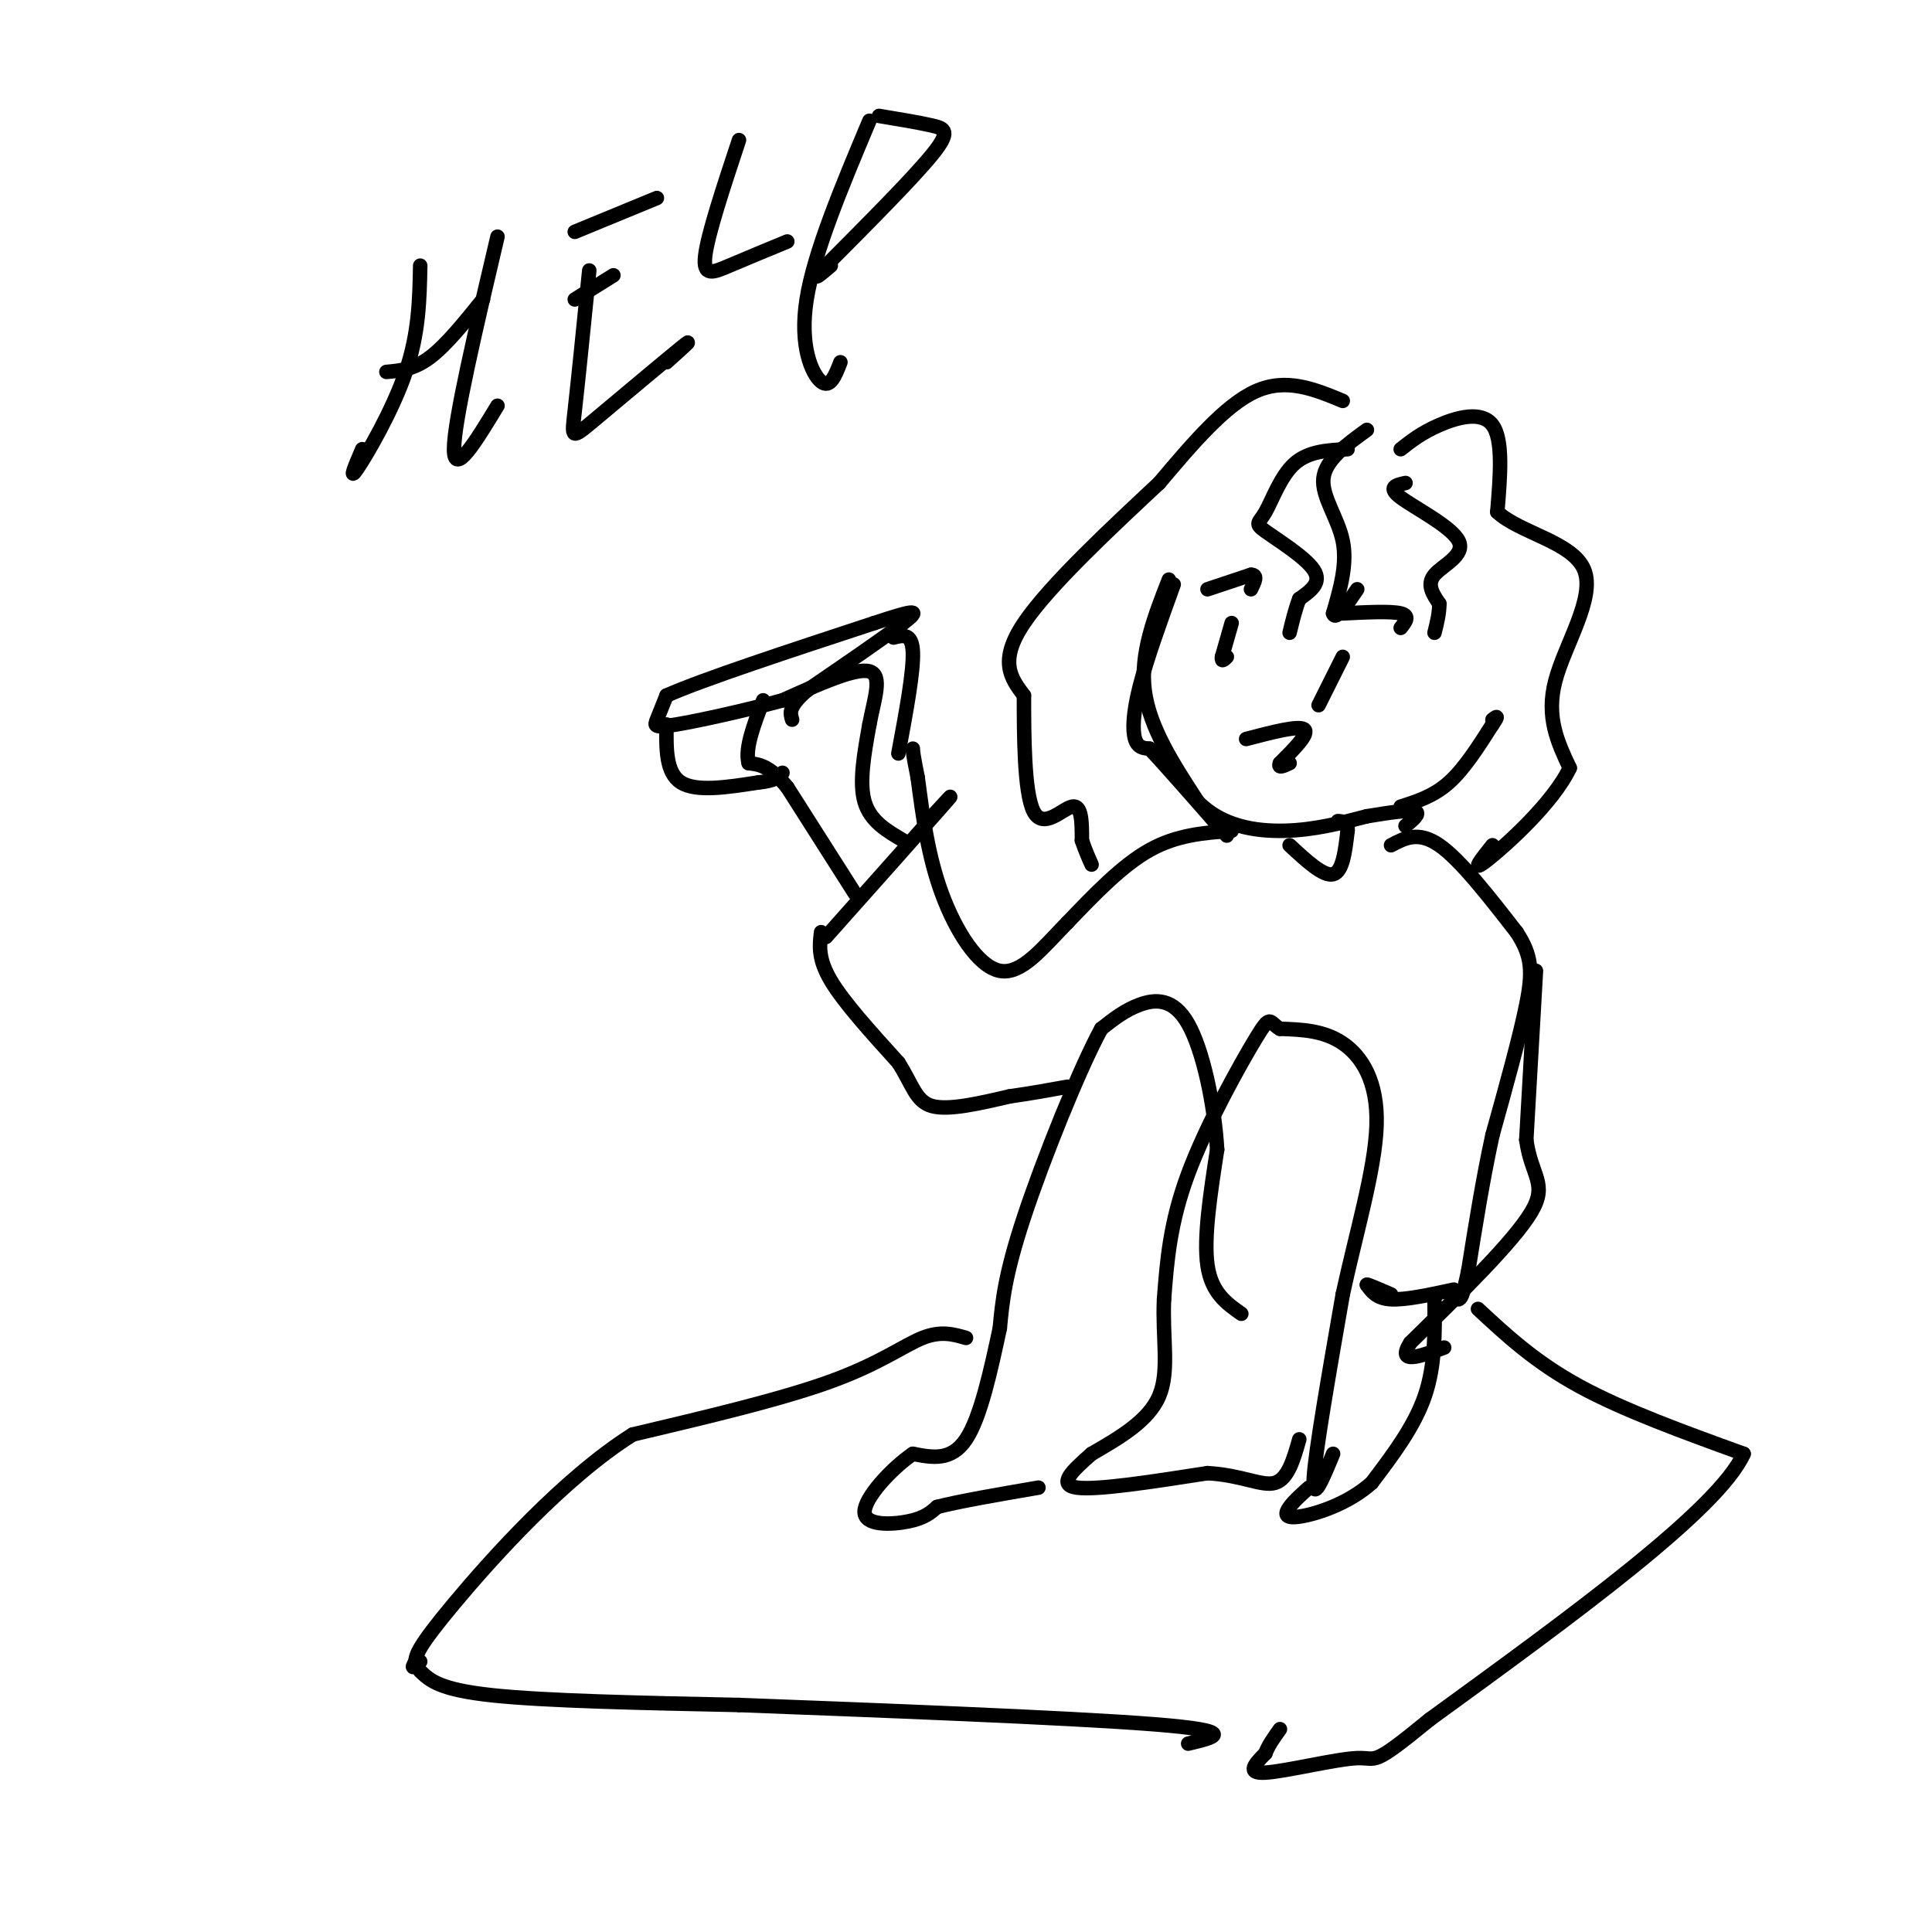 <svg viewBox='0 0 400 400' version='1.1' xmlns='http://www.w3.org/2000/svg' xmlns:xlink='http://www.w3.org/1999/xlink'><g fill='none' stroke='#000000' stroke-width='3' stroke-linecap='round' stroke-linejoin='round'><path d='M257,272c-3.083,-2.167 -6.167,-4.333 -7,-10c-0.833,-5.667 0.583,-14.833 2,-24'/><path d='M252,238c-0.548,-9.298 -2.917,-20.542 -6,-26c-3.083,-5.458 -6.881,-5.131 -10,-4c-3.119,1.131 -5.560,3.065 -8,5'/><path d='M228,213c-4.578,8.422 -12.022,26.978 -16,39c-3.978,12.022 -4.489,17.511 -5,23'/><path d='M207,275c-1.844,8.556 -3.956,18.444 -7,23c-3.044,4.556 -7.022,3.778 -11,3'/><path d='M189,301c-4.429,3.024 -10.000,9.083 -10,12c0.000,2.917 5.571,2.690 9,2c3.429,-0.690 4.714,-1.845 6,-3'/><path d='M194,312c4.500,-1.167 12.750,-2.583 21,-4'/><path d='M276,301c-2.167,5.250 -4.333,10.500 -4,5c0.333,-5.500 3.167,-21.750 6,-38'/><path d='M278,268c2.774,-12.821 6.708,-25.875 7,-35c0.292,-9.125 -3.060,-14.321 -7,-17c-3.940,-2.679 -8.470,-2.839 -13,-3'/><path d='M265,213c-2.369,-1.369 -1.792,-3.292 -5,2c-3.208,5.292 -10.202,17.798 -14,28c-3.798,10.202 -4.399,18.101 -5,26'/><path d='M241,269c-0.378,7.956 1.178,14.844 -1,20c-2.178,5.156 -8.089,8.578 -14,12'/><path d='M226,301c-4.044,3.556 -7.156,6.444 -3,7c4.156,0.556 15.578,-1.222 27,-3'/><path d='M250,305c7.089,0.378 11.311,2.822 14,2c2.689,-0.822 3.844,-4.911 5,-9'/><path d='M243,121c-2.778,7.689 -5.556,15.378 -7,21c-1.444,5.622 -1.556,9.178 -1,11c0.556,1.822 1.778,1.911 3,2'/><path d='M238,155c3.167,3.333 9.583,10.667 16,18'/><path d='M242,120c-3.000,7.667 -6.000,15.333 -5,23c1.000,7.667 6.000,15.333 11,23'/><path d='M248,166c4.956,5.044 11.844,6.156 18,6c6.156,-0.156 11.578,-1.578 17,-3'/><path d='M283,169c4.956,-0.822 8.844,-1.378 10,-1c1.156,0.378 -0.422,1.689 -2,3'/><path d='M267,175c3.500,3.250 7.000,6.500 9,6c2.000,-0.500 2.500,-4.750 3,-9'/><path d='M279,172c0.167,-1.833 -0.917,-1.917 -2,-2'/><path d='M255,172c-5.667,0.417 -11.333,0.833 -17,4c-5.667,3.167 -11.333,9.083 -17,15'/><path d='M221,191c-5.143,5.250 -9.500,10.875 -14,10c-4.500,-0.875 -9.143,-8.250 -12,-16c-2.857,-7.750 -3.929,-15.875 -5,-24'/><path d='M190,161c-1.000,-5.000 -1.000,-5.500 -1,-6'/><path d='M170,193c-0.333,2.750 -0.667,5.500 2,10c2.667,4.500 8.333,10.750 14,17'/><path d='M186,220c3.022,4.733 3.578,8.067 7,9c3.422,0.933 9.711,-0.533 16,-2'/><path d='M209,227c4.667,-0.667 8.333,-1.333 12,-2'/><path d='M288,175c2.833,-1.500 5.667,-3.000 10,0c4.333,3.000 10.167,10.500 16,18'/><path d='M314,193c3.244,4.933 3.356,8.267 2,15c-1.356,6.733 -4.178,16.867 -7,27'/><path d='M309,235c-2.000,9.167 -3.500,18.583 -5,28'/><path d='M304,263c-1.167,5.667 -1.583,5.833 -2,6'/><path d='M301,267c-5.000,1.083 -10.000,2.167 -13,2c-3.000,-0.167 -4.000,-1.583 -5,-3'/><path d='M283,266c0.000,-0.167 2.500,0.917 5,2'/><path d='M297,269c0.083,6.833 0.167,13.667 -2,20c-2.167,6.333 -6.583,12.167 -11,18'/><path d='M284,307c-4.929,4.440 -11.750,6.542 -15,7c-3.250,0.458 -2.929,-0.726 -2,-2c0.929,-1.274 2.464,-2.637 4,-4'/><path d='M290,167c3.417,-1.083 6.833,-2.167 10,-5c3.167,-2.833 6.083,-7.417 9,-12'/><path d='M309,150c1.500,-2.167 0.750,-1.583 0,-1'/><path d='M279,93c-4.054,0.203 -8.108,0.405 -11,3c-2.892,2.595 -4.620,7.582 -6,10c-1.380,2.418 -2.410,2.266 0,4c2.410,1.734 8.260,5.352 10,8c1.740,2.648 -0.630,4.324 -3,6'/><path d='M269,124c-0.833,2.167 -1.417,4.583 -2,7'/><path d='M283,89c-4.289,3.111 -8.578,6.222 -9,10c-0.422,3.778 3.022,8.222 4,13c0.978,4.778 -0.511,9.889 -2,15'/><path d='M276,127c0.500,1.667 2.750,-1.667 5,-5'/><path d='M278,83c-5.833,-2.417 -11.667,-4.833 -18,-2c-6.333,2.833 -13.167,10.917 -20,19'/><path d='M240,100c-9.333,8.733 -22.667,21.067 -28,29c-5.333,7.933 -2.667,11.467 0,15'/><path d='M212,144c0.000,7.893 0.000,20.125 2,24c2.000,3.875 6.000,-0.607 8,-1c2.000,-0.393 2.000,3.304 2,7'/><path d='M224,174c0.667,2.000 1.333,3.500 2,5'/><path d='M290,93c2.178,-1.711 4.356,-3.422 8,-5c3.644,-1.578 8.756,-3.022 11,0c2.244,3.022 1.622,10.511 1,18'/><path d='M310,106c4.619,4.345 15.667,6.208 18,12c2.333,5.792 -4.048,15.512 -6,23c-1.952,7.488 0.524,12.744 3,18'/><path d='M325,159c-3.356,7.156 -13.244,16.044 -17,19c-3.756,2.956 -1.378,-0.022 1,-3'/><path d='M291,100c-1.935,0.423 -3.869,0.845 -1,3c2.869,2.155 10.542,6.042 12,9c1.458,2.958 -3.298,4.988 -5,7c-1.702,2.012 -0.351,4.006 1,6'/><path d='M298,125c0.000,2.000 -0.500,4.000 -1,6'/><path d='M250,122c0.000,0.000 9.000,-3.000 9,-3'/><path d='M259,119c1.500,0.000 0.750,1.500 0,3'/><path d='M278,127c5.000,-0.250 10.000,-0.500 12,0c2.000,0.500 1.000,1.750 0,3'/><path d='M255,129c0.000,0.000 -2.000,7.000 -2,7'/><path d='M253,136c-0.167,1.167 0.417,0.583 1,0'/><path d='M278,136c0.000,0.000 -5.000,10.000 -5,10'/><path d='M258,153c5.417,-1.417 10.833,-2.833 12,-2c1.167,0.833 -1.917,3.917 -5,7'/><path d='M265,158c-0.500,1.167 0.750,0.583 2,0'/><path d='M171,194c10.167,-11.417 20.333,-22.833 24,-27c3.667,-4.167 0.833,-1.083 -2,2'/><path d='M177,185c0.000,0.000 -14.000,-22.000 -14,-22'/><path d='M163,163c-3.667,-4.500 -5.833,-4.750 -8,-5'/><path d='M155,158c-0.833,-3.000 1.083,-8.000 3,-13'/><path d='M187,174c-3.417,-2.000 -6.833,-4.000 -8,-8c-1.167,-4.000 -0.083,-10.000 1,-16'/><path d='M180,150c0.956,-5.200 2.844,-10.200 0,-11c-2.844,-0.800 -10.422,2.600 -18,6'/><path d='M162,145c-7.500,2.060 -17.250,4.208 -22,5c-4.750,0.792 -4.500,0.226 -4,-1c0.500,-1.226 1.250,-3.113 2,-5'/><path d='M138,144c7.500,-3.333 25.250,-9.167 43,-15'/><path d='M181,129c8.911,-2.956 9.689,-2.844 6,0c-3.689,2.844 -11.844,8.422 -20,14'/><path d='M167,143c-3.833,3.333 -3.417,4.667 -3,6'/><path d='M138,150c-0.083,5.000 -0.167,10.000 3,12c3.167,2.000 9.583,1.000 16,0'/><path d='M157,162c3.500,-0.333 4.250,-1.167 5,-2'/><path d='M185,132c1.917,-0.500 3.833,-1.000 4,3c0.167,4.000 -1.417,12.500 -3,21'/><path d='M318,201c0.000,0.000 -2.000,35.000 -2,35'/><path d='M316,236c1.022,7.578 4.578,9.022 1,15c-3.578,5.978 -14.289,16.489 -25,27'/><path d='M292,278c-3.000,4.667 2.000,2.833 7,1'/><path d='M200,277c-2.600,-0.756 -5.200,-1.511 -9,0c-3.800,1.511 -8.800,5.289 -19,9c-10.200,3.711 -25.600,7.356 -41,11'/><path d='M131,297c-14.244,8.956 -29.356,25.844 -37,35c-7.644,9.156 -7.822,10.578 -8,12'/><path d='M86,344c-1.167,2.000 -0.083,1.000 1,0'/><path d='M87,346c2.000,1.917 4.000,3.833 15,5c11.000,1.167 31.000,1.583 51,2'/><path d='M153,353c26.733,1.022 68.067,2.578 86,4c17.933,1.422 12.467,2.711 7,4'/><path d='M306,271c5.917,5.500 11.833,11.000 21,16c9.167,5.000 21.583,9.500 34,14'/><path d='M361,301c-5.167,11.500 -35.083,33.250 -65,55'/><path d='M296,356c-12.321,10.095 -10.625,7.833 -15,8c-4.375,0.167 -14.821,2.762 -19,3c-4.179,0.238 -2.089,-1.881 0,-4'/><path d='M262,363c0.500,-1.500 1.750,-3.250 3,-5'/><path d='M87,55c-0.133,6.978 -0.267,13.956 -3,22c-2.733,8.044 -8.067,17.156 -10,20c-1.933,2.844 -0.467,-0.578 1,-4'/><path d='M80,77c2.833,-0.250 5.667,-0.500 9,-3c3.333,-2.500 7.167,-7.250 11,-12'/><path d='M103,49c-4.500,19.083 -9.000,38.167 -9,44c0.000,5.833 4.500,-1.583 9,-9'/><path d='M122,56c-1.167,11.565 -2.333,23.131 -3,29c-0.667,5.869 -0.833,6.042 4,2c4.833,-4.042 14.667,-12.298 18,-15c3.333,-2.702 0.167,0.149 -3,3'/><path d='M119,62c0.000,0.000 8.000,-5.000 8,-5'/><path d='M119,48c0.000,0.000 17.000,-7.000 17,-7'/><path d='M153,29c-3.244,9.800 -6.489,19.600 -7,24c-0.511,4.400 1.711,3.400 5,2c3.289,-1.400 7.644,-3.200 12,-5'/><path d='M180,25c-5.733,13.644 -11.467,27.289 -13,37c-1.533,9.711 1.133,15.489 3,17c1.867,1.511 2.933,-1.244 4,-4'/><path d='M182,24c4.156,0.689 8.311,1.378 11,2c2.689,0.622 3.911,1.178 0,6c-3.911,4.822 -12.956,13.911 -22,23'/><path d='M171,55c-3.500,3.833 -1.250,1.917 1,0'/></g>
</svg>